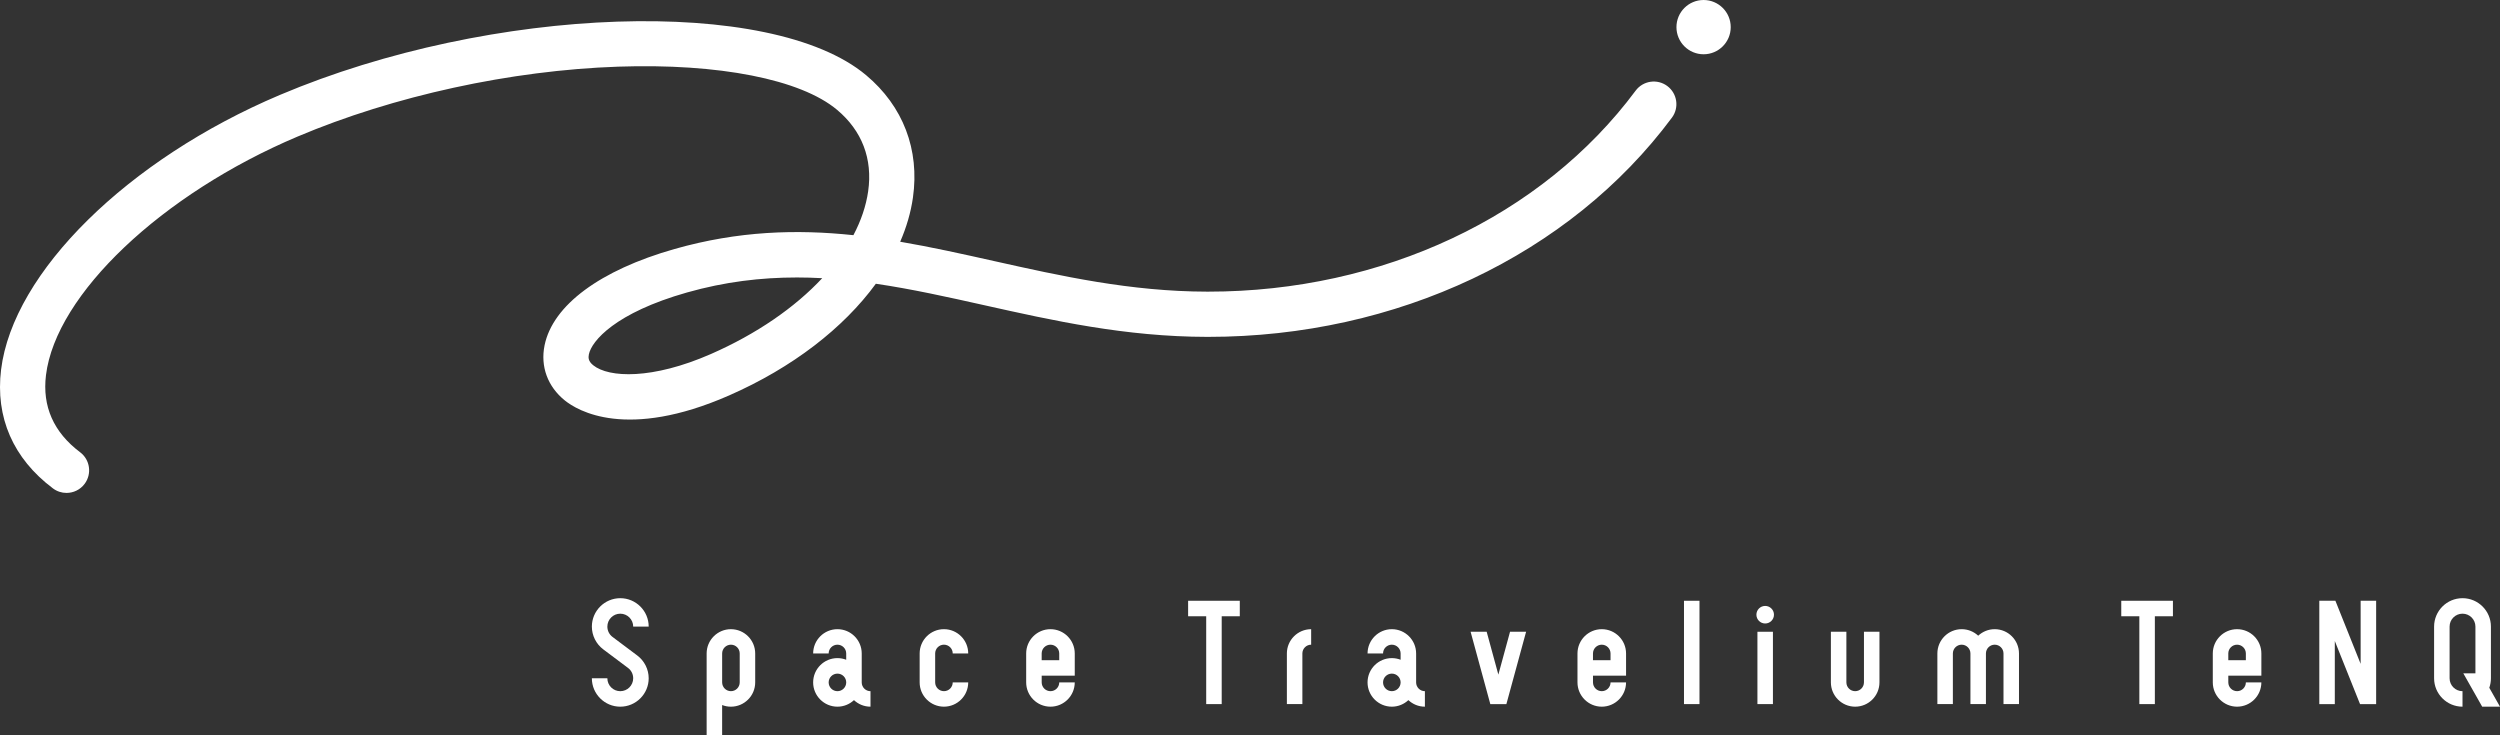 <?xml version="1.0" encoding="UTF-8"?>
<svg id="_レイヤー_2" data-name="レイヤー 2" xmlns="http://www.w3.org/2000/svg" viewBox="0 0 2858.72 840.57">
  <rect x="0" y="0" width="2858.72" height="840.57" fill="#333333" stroke="none"/>
  <defs>
    <style>
      .cls-1 {
        fill: #fff;
        stroke-width: 0px;
      }
    </style>
  </defs>
  <g id="_レイヤー_1-2" data-name="レイヤー 1">
    <g>
      <g>
        <path class="cls-1" d="M76.04,563.65c-5.41,0-10.87-1.69-15.53-5.2C15.02,524.24-5.47,477.26,1.25,422.62c13.69-111.3,144.78-240.45,318.79-314.06C562.53,5.99,882.02-4.8,990.35,85.93c42.38,35.49,61.4,85.25,53.57,140.11-2.42,16.93-7.35,33.8-14.56,50.39,35.63,6.07,71.1,13.99,107.17,22.05,76.73,17.14,156.07,34.86,243.75,35.02h1.28c199.12,0,381.75-85.85,488.76-229.82,8.51-11.46,24.71-13.85,36.18-5.33,11.46,8.52,13.85,24.71,5.33,36.18-116.72,157.03-314.87,250.68-530.26,250.68h-1.38c-93.34-.17-175.49-18.52-254.93-36.26-41.74-9.32-82.64-18.45-123.73-24.49-37.03,50.74-95.46,95.98-167.84,127.74-117.2,51.41-173.4,17.36-187.84,5.7-19.64-15.86-28.08-38.83-23.14-63.02,9.35-45.82,63.52-85.97,148.63-110.15,72.98-20.73,139.65-22.65,204.52-15.8,8.72-16.53,14.47-33.39,16.87-50.2,5.29-37.02-7.01-69.23-35.57-93.15-41.63-34.87-135.22-53.29-250.43-49.35-122.79,4.23-256.38,33.37-366.52,79.96C184.89,221.88,63.93,336.59,52.58,428.93c-4.39,35.74,8.73,65.41,39.03,88.2,11.41,8.58,13.7,24.79,5.12,36.21-5.08,6.76-12.84,10.31-20.68,10.31ZM910.93,317.29c-40.58,0-82.07,4.86-125.48,17.19-81.83,23.24-108.96,55.4-112.09,70.73-.77,3.76-.7,7.88,4.96,12.44,17.85,14.43,67.58,16.56,134.57-12.82,52.27-22.93,95.95-53.13,127.31-86.73-9.71-.53-19.47-.82-29.28-.82Z"/>
        <circle class="cls-1" cx="1948.03" cy="31.03" r="31.03"/>
      </g>
      <g>
        <rect class="cls-1" x="1925.62" y="686.97" width="17.72" height="118.16"/>
        <polygon class="cls-1" points="1358.6 704.69 1379.28 704.69 1379.28 805.13 1397 805.13 1397 704.69 1417.68 704.69 1417.68 686.97 1358.6 686.97 1358.6 704.69"/>
        <polygon class="cls-1" points="2425.64 704.69 2446.32 704.69 2446.32 805.13 2464.05 805.13 2464.05 704.69 2484.72 704.69 2484.72 686.97 2425.64 686.97 2425.64 704.69"/>
        <polygon class="cls-1" points="2652.1 805.13 2669.82 805.13 2669.82 732.98 2698.68 805.13 2717.09 805.13 2717.09 686.97 2699.36 686.97 2699.36 759.11 2670.5 686.97 2652.1 686.97 2652.1 805.13"/>
        <path class="cls-1" d="M1079.39,737.18c5.54,0,10.04,4.51,10.04,10.04h17.72c0-15.31-12.46-27.77-27.77-27.77s-27.77,12.46-27.77,27.77v33.08c0,15.31,12.46,27.77,27.77,27.77s27.77-12.46,27.77-27.77h-17.72c0,5.54-4.51,10.04-10.04,10.04s-10.04-4.51-10.04-10.04v-33.08c0-5.54,4.51-10.04,10.04-10.04Z"/>
        <path class="cls-1" d="M1471.53,747.23v57.9h17.72v-57.9c0-5.54,4.51-10.04,10.04-10.04v-17.72c-15.31,0-27.77,12.46-27.77,27.77Z"/>
        <path class="cls-1" d="M1201.19,719.46c-15.31,0-27.77,12.46-27.77,27.77v33.08c0,15.31,12.46,27.77,27.77,27.77s27.77-12.46,27.77-27.77h-17.72c0,5.54-4.51,10.04-10.04,10.04s-10.04-4.51-10.04-10.04v-7.68h37.81v-25.4c0-15.31-12.46-27.77-27.77-27.77ZM1211.23,754.91h-20.09v-7.68c0-5.54,4.51-10.04,10.04-10.04s10.04,4.51,10.04,10.04v7.68Z"/>
        <path class="cls-1" d="M1831.6,719.46c-15.31,0-27.77,12.46-27.77,27.77v33.08c0,15.31,12.46,27.77,27.77,27.77s27.77-12.46,27.77-27.77h-17.72c0,5.54-4.51,10.04-10.04,10.04s-10.04-4.51-10.04-10.04v-7.68h37.81v-25.4c0-15.31-12.46-27.77-27.77-27.77ZM1841.64,754.91h-20.09v-7.68c0-5.54,4.51-10.04,10.04-10.04s10.04,4.51,10.04,10.04v7.68Z"/>
        <path class="cls-1" d="M2558.07,719.46c-15.31,0-27.77,12.46-27.77,27.77v33.08c0,15.31,12.46,27.77,27.77,27.77s27.77-12.46,27.77-27.77h-17.72c0,5.54-4.51,10.04-10.04,10.04s-10.04-4.51-10.04-10.04v-7.68h37.81v-25.4c0-15.31-12.46-27.77-27.77-27.77ZM2568.12,754.91h-20.09v-7.68c0-5.54,4.51-10.04,10.04-10.04s10.04,4.51,10.04,10.04v7.68Z"/>
        <path class="cls-1" d="M2131.4,780.31c0,5.54-4.51,10.04-10.04,10.04s-10.04-4.51-10.04-10.04v-57.9h-17.72v57.9c0,15.31,12.46,27.77,27.77,27.77s27.77-12.46,27.77-27.77v-57.9h-17.72v57.9Z"/>
        <path class="cls-1" d="M2280.96,719.46c-7.3,0-13.94,2.83-18.91,7.46-4.96-4.62-11.61-7.46-18.91-7.46-15.31,0-27.77,12.46-27.77,27.77v57.9h17.72v-57.9c0-5.54,4.51-10.04,10.04-10.04s10.04,4.51,10.04,10.04v57.9h17.72v-57.9c0-5.54,4.51-10.04,10.04-10.04s10.04,4.51,10.04,10.04v57.9h17.72v-57.9c0-15.31-12.46-27.77-27.77-27.77Z"/>
        <path class="cls-1" d="M835.8,719.46c-15.31,0-27.77,12.46-27.77,27.77v93.35h17.72v-34.38c3.12,1.21,6.5,1.89,10.04,1.89,15.31,0,27.77-12.46,27.77-27.77v-33.08c0-15.31-12.46-27.77-27.77-27.77ZM845.85,780.31c0,5.54-4.51,10.04-10.04,10.04s-10.04-4.51-10.04-10.04v-33.08c0-5.54,4.51-10.04,10.04-10.04s10.04,4.51,10.04,10.04v33.08Z"/>
        <polygon class="cls-1" points="1713.35 771.43 1699.99 722.41 1681.62 722.41 1704.16 805.13 1722.53 805.13 1745.08 722.41 1726.71 722.41 1713.35 771.43"/>
        <rect class="cls-1" x="2009.6" y="722.41" width="17.72" height="82.71"/>
        <path class="cls-1" d="M2018.47,692.87c-5.55,0-10.04,4.5-10.04,10.04s4.5,10.04,10.04,10.04,10.04-4.5,10.04-10.04-4.5-10.04-10.04-10.04Z"/>
        <path class="cls-1" d="M709.28,701.74c8.14,0,14.77,6.63,14.77,14.77h17.72c0-17.92-14.58-32.49-32.49-32.49s-32.49,14.58-32.49,32.49c0,10.17,4.86,19.88,13,26l28.35,21.26c3.76,2.82,5.91,7.13,5.91,11.82,0,8.14-6.63,14.77-14.77,14.77s-14.77-6.63-14.77-14.77h-17.72c0,17.92,14.58,32.49,32.49,32.49s32.49-14.58,32.49-32.49c0-10.17-4.86-19.88-13-26l-28.35-21.26c-3.76-2.82-5.91-7.13-5.91-11.82,0-8.14,6.63-14.77,14.77-14.77Z"/>
        <path class="cls-1" d="M2846.48,786.46c1.22-3.45,1.86-7.11,1.86-10.87v-59.08c0-17.92-14.58-32.49-32.49-32.49s-32.49,14.58-32.49,32.49v59.08c0,17.92,14.58,32.49,32.49,32.49v-17.72c-8.14,0-14.77-6.63-14.77-14.77v-59.08c0-8.14,6.63-14.77,14.77-14.77s14.77,6.63,14.77,14.77v53.44h-13.86l21.6,38.14h20.37l-12.25-21.62Z"/>
        <path class="cls-1" d="M985.37,780.31v-33.08c0-15.31-12.46-27.77-27.77-27.77s-27.77,12.46-27.77,27.77h17.72c0-5.54,4.51-10.04,10.04-10.04s10.04,4.51,10.04,10.04v7.2c-3.12-1.21-6.5-1.89-10.04-1.89-15.31,0-27.77,12.46-27.77,27.77s12.46,27.77,27.77,27.77c7.31,0,13.94-2.86,18.91-7.49,4.96,4.63,11.6,7.49,18.9,7.49v-17.72c-5.54,0-10.04-4.5-10.04-10.04ZM957.6,790.36c-5.54,0-10.04-4.51-10.04-10.04s4.51-10.04,10.04-10.04,10.04,4.5,10.04,10.04-4.51,10.04-10.04,10.04Z"/>
        <path class="cls-1" d="M1619.32,780.31v-33.08c0-15.31-12.46-27.77-27.77-27.77s-27.77,12.46-27.77,27.77h17.72c0-5.54,4.51-10.04,10.04-10.04s10.04,4.51,10.04,10.04v7.2c-3.12-1.21-6.5-1.89-10.04-1.89-15.31,0-27.77,12.46-27.77,27.77s12.46,27.77,27.77,27.77c7.31,0,13.94-2.86,18.91-7.49,4.96,4.63,11.6,7.49,18.9,7.49v-17.72c-5.54,0-10.04-4.5-10.04-10.04ZM1591.55,790.35c-5.54,0-10.04-4.51-10.04-10.04s4.51-10.04,10.04-10.04,10.04,4.5,10.04,10.04-4.51,10.04-10.04,10.04Z"/>
      </g>
    </g>
  </g>
</svg>